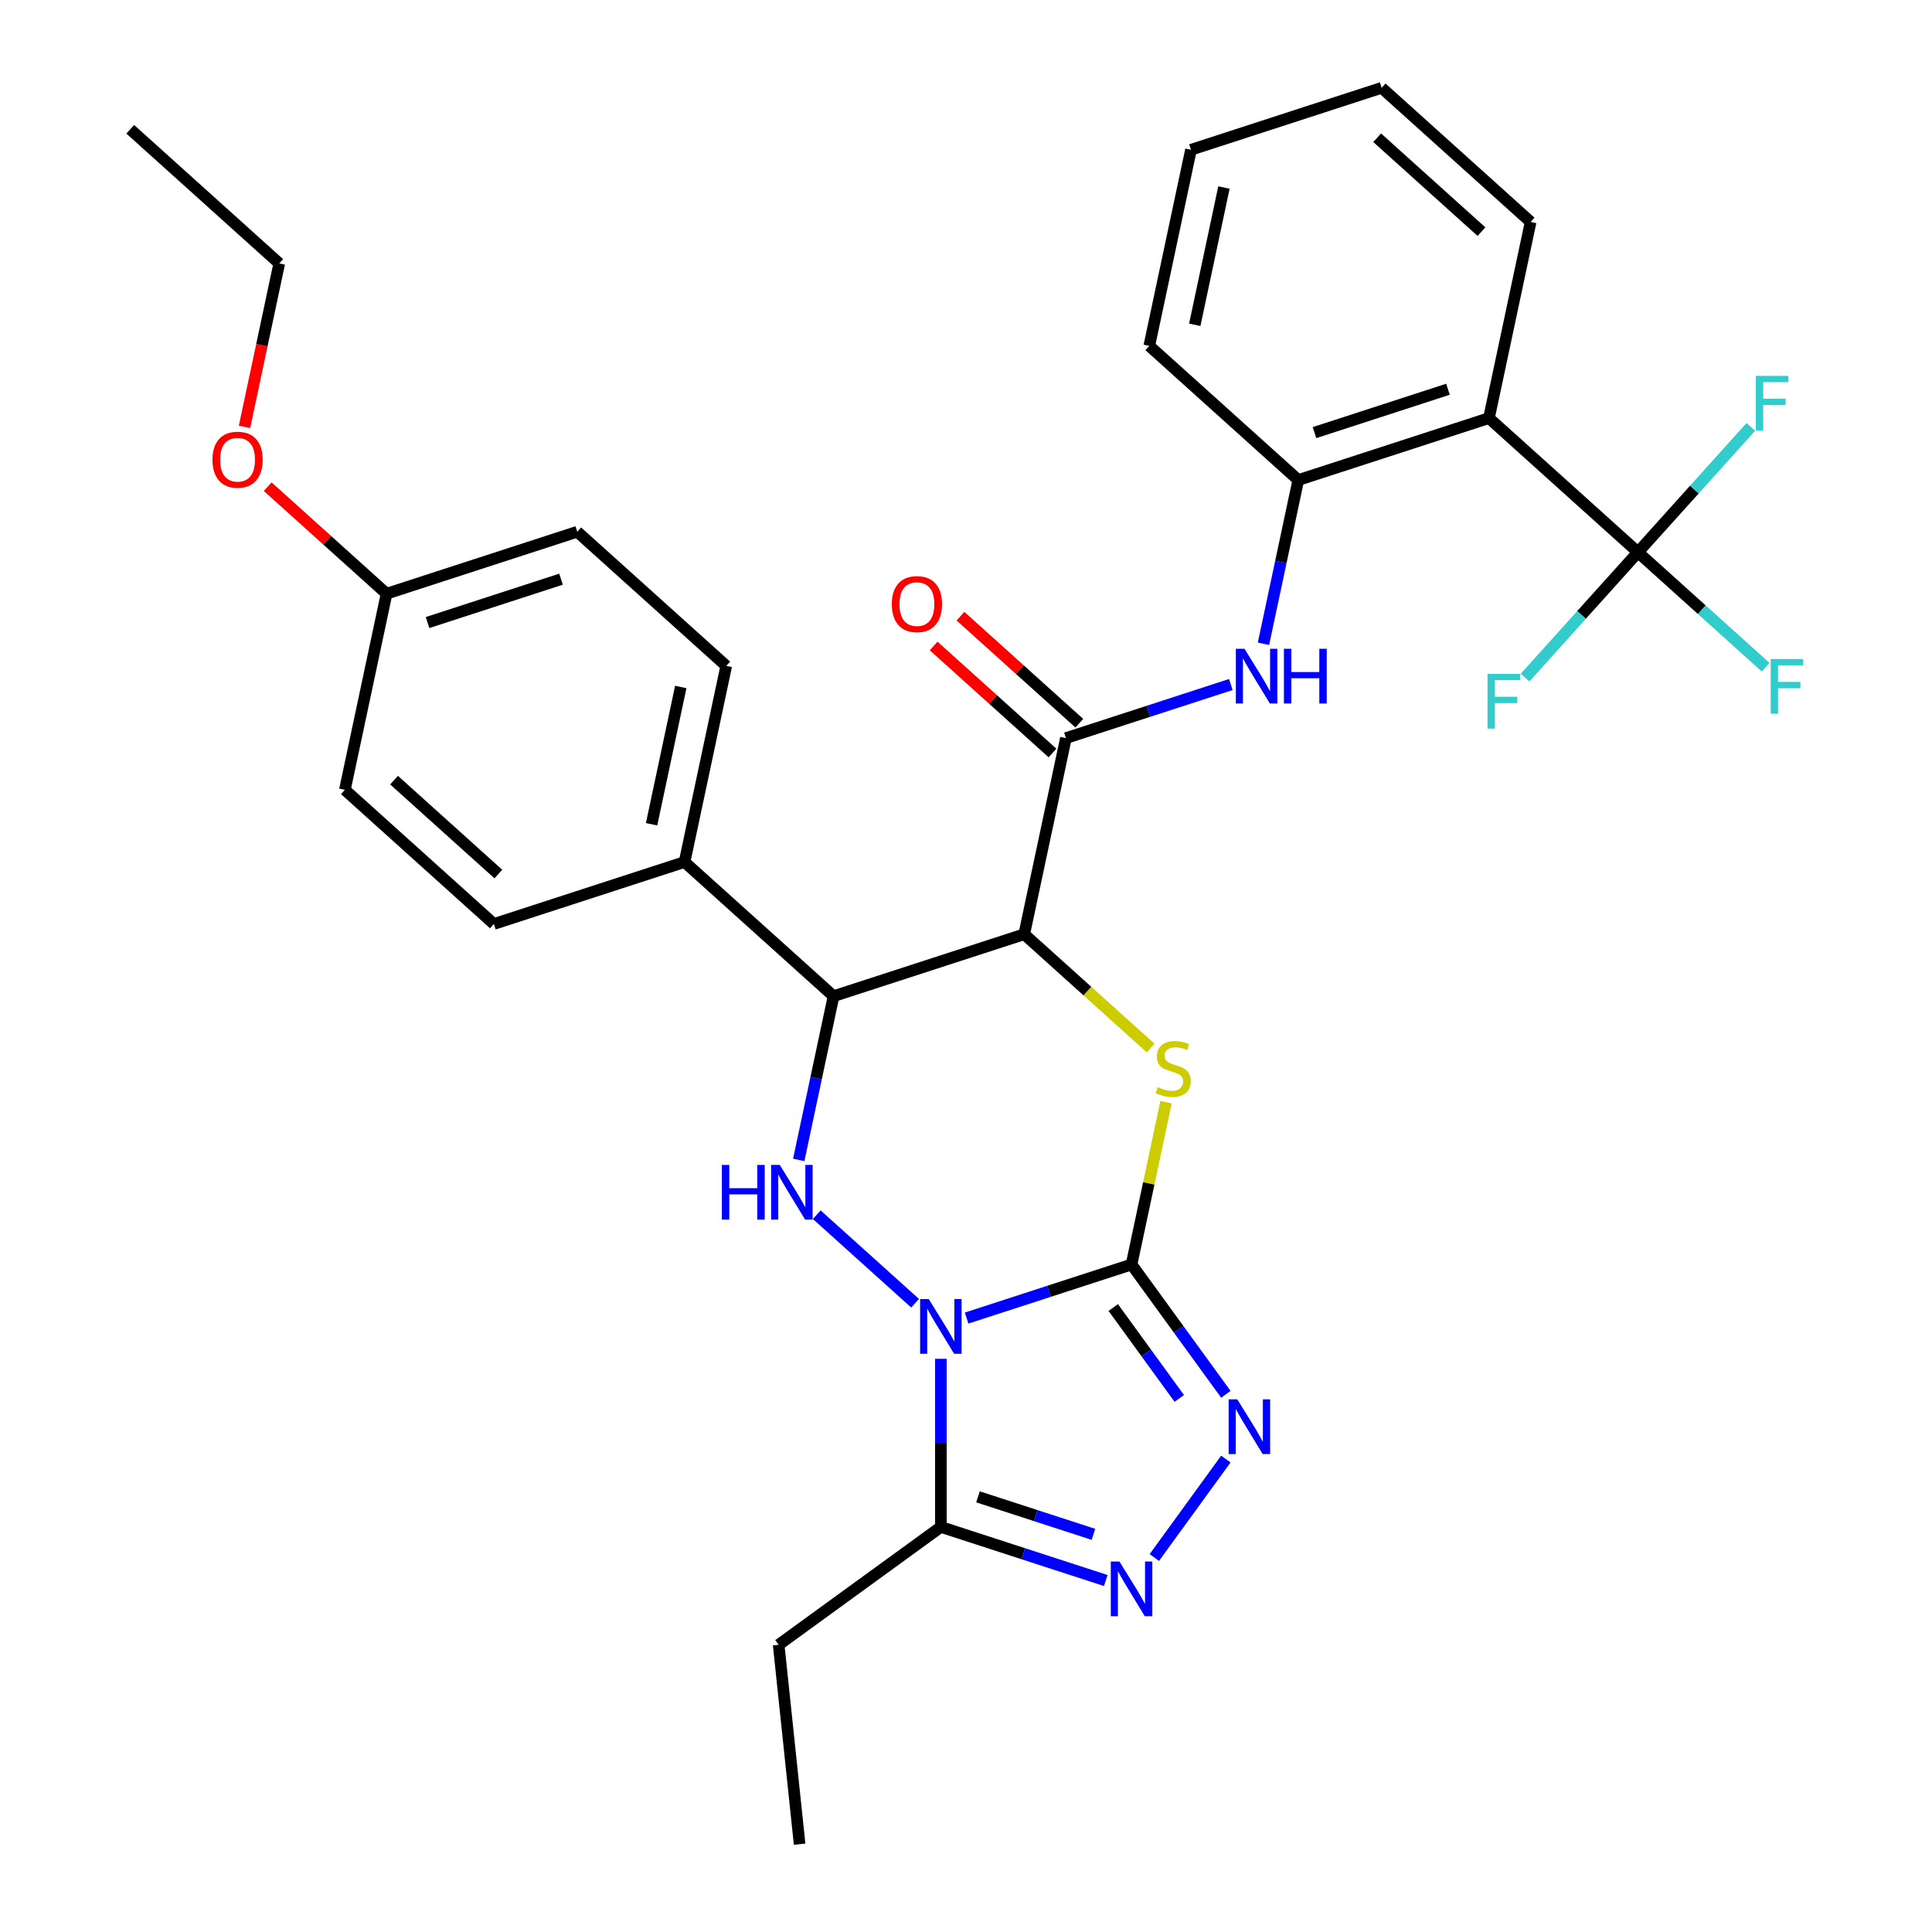 <?xml version='1.0' encoding='iso-8859-1'?>
<svg version='1.1' baseProfile='full'
              xmlns='http://www.w3.org/2000/svg'
                      xmlns:rdkit='http://www.rdkit.org/xml'
                      xmlns:xlink='http://www.w3.org/1999/xlink'
                  xml:space='preserve'
width='1000px' height='1000px' viewBox='0 0 1000 1000'>
<!-- END OF HEADER -->
<rect style='opacity:1.0;fill:#FFFFFF;stroke:none' width='1000' height='1000' x='0' y='0'> </rect>
<path class='bond-0' d='M 500.323,682.234 L 543.004,668.366' style='fill:none;fill-rule:evenodd;stroke:#0000FF;stroke-width:6px;stroke-linecap:butt;stroke-linejoin:miter;stroke-opacity:1' />
<path class='bond-0' d='M 543.004,668.366 L 585.684,654.498' style='fill:none;fill-rule:evenodd;stroke:#000000;stroke-width:6px;stroke-linecap:butt;stroke-linejoin:miter;stroke-opacity:1' />
<path class='bond-3' d='M 473.654,674.56 L 422.754,628.73' style='fill:none;fill-rule:evenodd;stroke:#0000FF;stroke-width:6px;stroke-linecap:butt;stroke-linejoin:miter;stroke-opacity:1' />
<path class='bond-6' d='M 486.988,703.321 L 486.988,746.831' style='fill:none;fill-rule:evenodd;stroke:#0000FF;stroke-width:6px;stroke-linecap:butt;stroke-linejoin:miter;stroke-opacity:1' />
<path class='bond-6' d='M 486.988,746.831 L 486.988,790.342' style='fill:none;fill-rule:evenodd;stroke:#000000;stroke-width:6px;stroke-linecap:butt;stroke-linejoin:miter;stroke-opacity:1' />
<path class='bond-2' d='M 585.684,654.498 L 594.615,612.482' style='fill:none;fill-rule:evenodd;stroke:#000000;stroke-width:6px;stroke-linecap:butt;stroke-linejoin:miter;stroke-opacity:1' />
<path class='bond-2' d='M 594.615,612.482 L 603.546,570.465' style='fill:none;fill-rule:evenodd;stroke:#CCCC00;stroke-width:6px;stroke-linecap:butt;stroke-linejoin:miter;stroke-opacity:1' />
<path class='bond-4' d='M 585.684,654.498 L 610.097,688.099' style='fill:none;fill-rule:evenodd;stroke:#000000;stroke-width:6px;stroke-linecap:butt;stroke-linejoin:miter;stroke-opacity:1' />
<path class='bond-4' d='M 610.097,688.099 L 634.509,721.7' style='fill:none;fill-rule:evenodd;stroke:#0000FF;stroke-width:6px;stroke-linecap:butt;stroke-linejoin:miter;stroke-opacity:1' />
<path class='bond-4' d='M 576.217,676.778 L 593.306,700.298' style='fill:none;fill-rule:evenodd;stroke:#000000;stroke-width:6px;stroke-linecap:butt;stroke-linejoin:miter;stroke-opacity:1' />
<path class='bond-4' d='M 593.306,700.298 L 610.394,723.819' style='fill:none;fill-rule:evenodd;stroke:#0000FF;stroke-width:6px;stroke-linecap:butt;stroke-linejoin:miter;stroke-opacity:1' />
<path class='bond-1' d='M 530.141,483.552 L 431.445,515.62' style='fill:none;fill-rule:evenodd;stroke:#000000;stroke-width:6px;stroke-linecap:butt;stroke-linejoin:miter;stroke-opacity:1' />
<path class='bond-8' d='M 530.141,483.552 L 551.717,382.045' style='fill:none;fill-rule:evenodd;stroke:#000000;stroke-width:6px;stroke-linecap:butt;stroke-linejoin:miter;stroke-opacity:1' />
<path class='bond-33' d='M 530.141,483.552 L 562.863,513.016' style='fill:none;fill-rule:evenodd;stroke:#000000;stroke-width:6px;stroke-linecap:butt;stroke-linejoin:miter;stroke-opacity:1' />
<path class='bond-33' d='M 562.863,513.016 L 595.586,542.479' style='fill:none;fill-rule:evenodd;stroke:#CCCC00;stroke-width:6px;stroke-linecap:butt;stroke-linejoin:miter;stroke-opacity:1' />
<path class='bond-5' d='M 413.43,600.373 L 422.437,557.997' style='fill:none;fill-rule:evenodd;stroke:#0000FF;stroke-width:6px;stroke-linecap:butt;stroke-linejoin:miter;stroke-opacity:1' />
<path class='bond-5' d='M 422.437,557.997 L 431.445,515.62' style='fill:none;fill-rule:evenodd;stroke:#000000;stroke-width:6px;stroke-linecap:butt;stroke-linejoin:miter;stroke-opacity:1' />
<path class='bond-32' d='M 634.509,755.208 L 597.481,806.173' style='fill:none;fill-rule:evenodd;stroke:#0000FF;stroke-width:6px;stroke-linecap:butt;stroke-linejoin:miter;stroke-opacity:1' />
<path class='bond-13' d='M 431.445,515.62 L 354.325,446.181' style='fill:none;fill-rule:evenodd;stroke:#000000;stroke-width:6px;stroke-linecap:butt;stroke-linejoin:miter;stroke-opacity:1' />
<path class='bond-7' d='M 486.988,790.342 L 529.669,804.209' style='fill:none;fill-rule:evenodd;stroke:#000000;stroke-width:6px;stroke-linecap:butt;stroke-linejoin:miter;stroke-opacity:1' />
<path class='bond-7' d='M 529.669,804.209 L 572.35,818.077' style='fill:none;fill-rule:evenodd;stroke:#0000FF;stroke-width:6px;stroke-linecap:butt;stroke-linejoin:miter;stroke-opacity:1' />
<path class='bond-7' d='M 506.206,774.763 L 536.083,784.47' style='fill:none;fill-rule:evenodd;stroke:#000000;stroke-width:6px;stroke-linecap:butt;stroke-linejoin:miter;stroke-opacity:1' />
<path class='bond-7' d='M 536.083,784.47 L 565.959,794.178' style='fill:none;fill-rule:evenodd;stroke:#0000FF;stroke-width:6px;stroke-linecap:butt;stroke-linejoin:miter;stroke-opacity:1' />
<path class='bond-21' d='M 486.988,790.342 L 403.033,851.339' style='fill:none;fill-rule:evenodd;stroke:#000000;stroke-width:6px;stroke-linecap:butt;stroke-linejoin:miter;stroke-opacity:1' />
<path class='bond-11' d='M 551.717,382.045 L 594.397,368.177' style='fill:none;fill-rule:evenodd;stroke:#000000;stroke-width:6px;stroke-linecap:butt;stroke-linejoin:miter;stroke-opacity:1' />
<path class='bond-11' d='M 594.397,368.177 L 637.078,354.309' style='fill:none;fill-rule:evenodd;stroke:#0000FF;stroke-width:6px;stroke-linecap:butt;stroke-linejoin:miter;stroke-opacity:1' />
<path class='bond-14' d='M 558.66,374.333 L 527.898,346.634' style='fill:none;fill-rule:evenodd;stroke:#000000;stroke-width:6px;stroke-linecap:butt;stroke-linejoin:miter;stroke-opacity:1' />
<path class='bond-14' d='M 527.898,346.634 L 497.135,318.935' style='fill:none;fill-rule:evenodd;stroke:#FF0000;stroke-width:6px;stroke-linecap:butt;stroke-linejoin:miter;stroke-opacity:1' />
<path class='bond-14' d='M 544.773,389.757 L 514.01,362.058' style='fill:none;fill-rule:evenodd;stroke:#000000;stroke-width:6px;stroke-linecap:butt;stroke-linejoin:miter;stroke-opacity:1' />
<path class='bond-14' d='M 514.01,362.058 L 483.247,334.359' style='fill:none;fill-rule:evenodd;stroke:#FF0000;stroke-width:6px;stroke-linecap:butt;stroke-linejoin:miter;stroke-opacity:1' />
<path class='bond-9' d='M 847.804,285.84 L 770.684,216.401' style='fill:none;fill-rule:evenodd;stroke:#000000;stroke-width:6px;stroke-linecap:butt;stroke-linejoin:miter;stroke-opacity:1' />
<path class='bond-15' d='M 847.804,285.84 L 880.857,315.601' style='fill:none;fill-rule:evenodd;stroke:#000000;stroke-width:6px;stroke-linecap:butt;stroke-linejoin:miter;stroke-opacity:1' />
<path class='bond-15' d='M 880.857,315.601 L 913.91,345.362' style='fill:none;fill-rule:evenodd;stroke:#33CCCC;stroke-width:6px;stroke-linecap:butt;stroke-linejoin:miter;stroke-opacity:1' />
<path class='bond-16' d='M 847.804,285.84 L 877.017,253.396' style='fill:none;fill-rule:evenodd;stroke:#000000;stroke-width:6px;stroke-linecap:butt;stroke-linejoin:miter;stroke-opacity:1' />
<path class='bond-16' d='M 877.017,253.396 L 906.229,220.953' style='fill:none;fill-rule:evenodd;stroke:#33CCCC;stroke-width:6px;stroke-linecap:butt;stroke-linejoin:miter;stroke-opacity:1' />
<path class='bond-17' d='M 847.804,285.84 L 818.592,318.283' style='fill:none;fill-rule:evenodd;stroke:#000000;stroke-width:6px;stroke-linecap:butt;stroke-linejoin:miter;stroke-opacity:1' />
<path class='bond-17' d='M 818.592,318.283 L 789.38,350.727' style='fill:none;fill-rule:evenodd;stroke:#33CCCC;stroke-width:6px;stroke-linecap:butt;stroke-linejoin:miter;stroke-opacity:1' />
<path class='bond-10' d='M 770.684,216.401 L 671.988,248.469' style='fill:none;fill-rule:evenodd;stroke:#000000;stroke-width:6px;stroke-linecap:butt;stroke-linejoin:miter;stroke-opacity:1' />
<path class='bond-10' d='M 749.466,201.472 L 680.379,223.92' style='fill:none;fill-rule:evenodd;stroke:#000000;stroke-width:6px;stroke-linecap:butt;stroke-linejoin:miter;stroke-opacity:1' />
<path class='bond-24' d='M 770.684,216.401 L 792.26,114.894' style='fill:none;fill-rule:evenodd;stroke:#000000;stroke-width:6px;stroke-linecap:butt;stroke-linejoin:miter;stroke-opacity:1' />
<path class='bond-12' d='M 653.974,333.222 L 662.981,290.846' style='fill:none;fill-rule:evenodd;stroke:#0000FF;stroke-width:6px;stroke-linecap:butt;stroke-linejoin:miter;stroke-opacity:1' />
<path class='bond-12' d='M 662.981,290.846 L 671.988,248.469' style='fill:none;fill-rule:evenodd;stroke:#000000;stroke-width:6px;stroke-linecap:butt;stroke-linejoin:miter;stroke-opacity:1' />
<path class='bond-26' d='M 671.988,248.469 L 594.869,179.03' style='fill:none;fill-rule:evenodd;stroke:#000000;stroke-width:6px;stroke-linecap:butt;stroke-linejoin:miter;stroke-opacity:1' />
<path class='bond-18' d='M 354.325,446.181 L 375.901,344.674' style='fill:none;fill-rule:evenodd;stroke:#000000;stroke-width:6px;stroke-linecap:butt;stroke-linejoin:miter;stroke-opacity:1' />
<path class='bond-18' d='M 337.26,426.64 L 352.363,355.585' style='fill:none;fill-rule:evenodd;stroke:#000000;stroke-width:6px;stroke-linecap:butt;stroke-linejoin:miter;stroke-opacity:1' />
<path class='bond-19' d='M 354.325,446.181 L 255.629,478.249' style='fill:none;fill-rule:evenodd;stroke:#000000;stroke-width:6px;stroke-linecap:butt;stroke-linejoin:miter;stroke-opacity:1' />
<path class='bond-23' d='M 375.901,344.674 L 298.781,275.235' style='fill:none;fill-rule:evenodd;stroke:#000000;stroke-width:6px;stroke-linecap:butt;stroke-linejoin:miter;stroke-opacity:1' />
<path class='bond-22' d='M 255.629,478.249 L 178.509,408.81' style='fill:none;fill-rule:evenodd;stroke:#000000;stroke-width:6px;stroke-linecap:butt;stroke-linejoin:miter;stroke-opacity:1' />
<path class='bond-22' d='M 257.949,452.41 L 203.965,403.802' style='fill:none;fill-rule:evenodd;stroke:#000000;stroke-width:6px;stroke-linecap:butt;stroke-linejoin:miter;stroke-opacity:1' />
<path class='bond-20' d='M 200.085,307.303 L 178.509,408.81' style='fill:none;fill-rule:evenodd;stroke:#000000;stroke-width:6px;stroke-linecap:butt;stroke-linejoin:miter;stroke-opacity:1' />
<path class='bond-25' d='M 200.085,307.303 L 169.322,279.604' style='fill:none;fill-rule:evenodd;stroke:#000000;stroke-width:6px;stroke-linecap:butt;stroke-linejoin:miter;stroke-opacity:1' />
<path class='bond-25' d='M 169.322,279.604 L 138.56,251.905' style='fill:none;fill-rule:evenodd;stroke:#FF0000;stroke-width:6px;stroke-linecap:butt;stroke-linejoin:miter;stroke-opacity:1' />
<path class='bond-34' d='M 200.085,307.303 L 298.781,275.235' style='fill:none;fill-rule:evenodd;stroke:#000000;stroke-width:6px;stroke-linecap:butt;stroke-linejoin:miter;stroke-opacity:1' />
<path class='bond-34' d='M 221.303,322.232 L 290.39,299.784' style='fill:none;fill-rule:evenodd;stroke:#000000;stroke-width:6px;stroke-linecap:butt;stroke-linejoin:miter;stroke-opacity:1' />
<path class='bond-28' d='M 403.033,851.339 L 413.88,954.545' style='fill:none;fill-rule:evenodd;stroke:#000000;stroke-width:6px;stroke-linecap:butt;stroke-linejoin:miter;stroke-opacity:1' />
<path class='bond-35' d='M 792.26,114.894 L 715.141,45.455' style='fill:none;fill-rule:evenodd;stroke:#000000;stroke-width:6px;stroke-linecap:butt;stroke-linejoin:miter;stroke-opacity:1' />
<path class='bond-35' d='M 766.805,119.902 L 712.821,71.294' style='fill:none;fill-rule:evenodd;stroke:#000000;stroke-width:6px;stroke-linecap:butt;stroke-linejoin:miter;stroke-opacity:1' />
<path class='bond-27' d='M 126.56,220.95 L 135.551,178.653' style='fill:none;fill-rule:evenodd;stroke:#FF0000;stroke-width:6px;stroke-linecap:butt;stroke-linejoin:miter;stroke-opacity:1' />
<path class='bond-27' d='M 135.551,178.653 L 144.541,136.357' style='fill:none;fill-rule:evenodd;stroke:#000000;stroke-width:6px;stroke-linecap:butt;stroke-linejoin:miter;stroke-opacity:1' />
<path class='bond-30' d='M 594.869,179.03 L 616.445,77.523' style='fill:none;fill-rule:evenodd;stroke:#000000;stroke-width:6px;stroke-linecap:butt;stroke-linejoin:miter;stroke-opacity:1' />
<path class='bond-30' d='M 618.406,168.119 L 633.51,97.064' style='fill:none;fill-rule:evenodd;stroke:#000000;stroke-width:6px;stroke-linecap:butt;stroke-linejoin:miter;stroke-opacity:1' />
<path class='bond-31' d='M 144.541,136.357 L 67.421,66.918' style='fill:none;fill-rule:evenodd;stroke:#000000;stroke-width:6px;stroke-linecap:butt;stroke-linejoin:miter;stroke-opacity:1' />
<path class='bond-29' d='M 715.141,45.455 L 616.445,77.523' style='fill:none;fill-rule:evenodd;stroke:#000000;stroke-width:6px;stroke-linecap:butt;stroke-linejoin:miter;stroke-opacity:1' />
<path  class='atom-0' d='M 480.728 672.406
L 490.008 687.406
Q 490.928 688.886, 492.408 691.566
Q 493.888 694.246, 493.968 694.406
L 493.968 672.406
L 497.728 672.406
L 497.728 700.726
L 493.848 700.726
L 483.888 684.326
Q 482.728 682.406, 481.488 680.206
Q 480.288 678.006, 479.928 677.326
L 479.928 700.726
L 476.248 700.726
L 476.248 672.406
L 480.728 672.406
' fill='#0000FF'/>
<path  class='atom-3' d='M 599.26 562.711
Q 599.58 562.831, 600.9 563.391
Q 602.22 563.951, 603.66 564.311
Q 605.14 564.631, 606.58 564.631
Q 609.26 564.631, 610.82 563.351
Q 612.38 562.031, 612.38 559.751
Q 612.38 558.191, 611.58 557.231
Q 610.82 556.271, 609.62 555.751
Q 608.42 555.231, 606.42 554.631
Q 603.9 553.871, 602.38 553.151
Q 600.9 552.431, 599.82 550.911
Q 598.78 549.391, 598.78 546.831
Q 598.78 543.271, 601.18 541.071
Q 603.62 538.871, 608.42 538.871
Q 611.7 538.871, 615.42 540.431
L 614.5 543.511
Q 611.1 542.111, 608.54 542.111
Q 605.78 542.111, 604.26 543.271
Q 602.74 544.391, 602.78 546.351
Q 602.78 547.871, 603.54 548.791
Q 604.34 549.711, 605.46 550.231
Q 606.62 550.751, 608.54 551.351
Q 611.1 552.151, 612.62 552.951
Q 614.14 553.751, 615.22 555.391
Q 616.34 556.991, 616.34 559.751
Q 616.34 563.671, 613.7 565.791
Q 611.1 567.871, 606.74 567.871
Q 604.22 567.871, 602.3 567.311
Q 600.42 566.791, 598.18 565.871
L 599.26 562.711
' fill='#CCCC00'/>
<path  class='atom-4' d='M 373.649 602.967
L 377.489 602.967
L 377.489 615.007
L 391.969 615.007
L 391.969 602.967
L 395.809 602.967
L 395.809 631.287
L 391.969 631.287
L 391.969 618.207
L 377.489 618.207
L 377.489 631.287
L 373.649 631.287
L 373.649 602.967
' fill='#0000FF'/>
<path  class='atom-4' d='M 403.609 602.967
L 412.889 617.967
Q 413.809 619.447, 415.289 622.127
Q 416.769 624.807, 416.849 624.967
L 416.849 602.967
L 420.609 602.967
L 420.609 631.287
L 416.729 631.287
L 406.769 614.887
Q 405.609 612.967, 404.369 610.767
Q 403.169 608.567, 402.809 607.887
L 402.809 631.287
L 399.129 631.287
L 399.129 602.967
L 403.609 602.967
' fill='#0000FF'/>
<path  class='atom-5' d='M 640.422 724.294
L 649.702 739.294
Q 650.622 740.774, 652.102 743.454
Q 653.582 746.134, 653.662 746.294
L 653.662 724.294
L 657.422 724.294
L 657.422 752.614
L 653.542 752.614
L 643.582 736.214
Q 642.422 734.294, 641.182 732.094
Q 639.982 729.894, 639.622 729.214
L 639.622 752.614
L 635.942 752.614
L 635.942 724.294
L 640.422 724.294
' fill='#0000FF'/>
<path  class='atom-8' d='M 579.424 808.25
L 588.704 823.25
Q 589.624 824.73, 591.104 827.41
Q 592.584 830.09, 592.664 830.25
L 592.664 808.25
L 596.424 808.25
L 596.424 836.57
L 592.544 836.57
L 582.584 820.17
Q 581.424 818.25, 580.184 816.05
Q 578.984 813.85, 578.624 813.17
L 578.624 836.57
L 574.944 836.57
L 574.944 808.25
L 579.424 808.25
' fill='#0000FF'/>
<path  class='atom-12' d='M 644.152 335.816
L 653.432 350.816
Q 654.352 352.296, 655.832 354.976
Q 657.312 357.656, 657.392 357.816
L 657.392 335.816
L 661.152 335.816
L 661.152 364.136
L 657.272 364.136
L 647.312 347.736
Q 646.152 345.816, 644.912 343.616
Q 643.712 341.416, 643.352 340.736
L 643.352 364.136
L 639.672 364.136
L 639.672 335.816
L 644.152 335.816
' fill='#0000FF'/>
<path  class='atom-12' d='M 664.552 335.816
L 668.392 335.816
L 668.392 347.856
L 682.872 347.856
L 682.872 335.816
L 686.712 335.816
L 686.712 364.136
L 682.872 364.136
L 682.872 351.056
L 668.392 351.056
L 668.392 364.136
L 664.552 364.136
L 664.552 335.816
' fill='#0000FF'/>
<path  class='atom-15' d='M 461.597 312.686
Q 461.597 305.886, 464.957 302.086
Q 468.317 298.286, 474.597 298.286
Q 480.877 298.286, 484.237 302.086
Q 487.597 305.886, 487.597 312.686
Q 487.597 319.566, 484.197 323.486
Q 480.797 327.366, 474.597 327.366
Q 468.357 327.366, 464.957 323.486
Q 461.597 319.606, 461.597 312.686
M 474.597 324.166
Q 478.917 324.166, 481.237 321.286
Q 483.597 318.366, 483.597 312.686
Q 483.597 307.126, 481.237 304.326
Q 478.917 301.486, 474.597 301.486
Q 470.277 301.486, 467.917 304.286
Q 465.597 307.086, 465.597 312.686
Q 465.597 318.406, 467.917 321.286
Q 470.277 324.166, 474.597 324.166
' fill='#FF0000'/>
<path  class='atom-16' d='M 916.504 341.119
L 933.344 341.119
L 933.344 344.359
L 920.304 344.359
L 920.304 352.959
L 931.904 352.959
L 931.904 356.239
L 920.304 356.239
L 920.304 369.439
L 916.504 369.439
L 916.504 341.119
' fill='#33CCCC'/>
<path  class='atom-17' d='M 908.823 194.56
L 925.663 194.56
L 925.663 197.8
L 912.623 197.8
L 912.623 206.4
L 924.223 206.4
L 924.223 209.68
L 912.623 209.68
L 912.623 222.88
L 908.823 222.88
L 908.823 194.56
' fill='#33CCCC'/>
<path  class='atom-18' d='M 769.945 348.8
L 786.785 348.8
L 786.785 352.04
L 773.745 352.04
L 773.745 360.64
L 785.345 360.64
L 785.345 363.92
L 773.745 363.92
L 773.745 377.12
L 769.945 377.12
L 769.945 348.8
' fill='#33CCCC'/>
<path  class='atom-26' d='M 109.965 237.944
Q 109.965 231.144, 113.325 227.344
Q 116.685 223.544, 122.965 223.544
Q 129.245 223.544, 132.605 227.344
Q 135.965 231.144, 135.965 237.944
Q 135.965 244.824, 132.565 248.744
Q 129.165 252.624, 122.965 252.624
Q 116.725 252.624, 113.325 248.744
Q 109.965 244.864, 109.965 237.944
M 122.965 249.424
Q 127.285 249.424, 129.605 246.544
Q 131.965 243.624, 131.965 237.944
Q 131.965 232.384, 129.605 229.584
Q 127.285 226.744, 122.965 226.744
Q 118.645 226.744, 116.285 229.544
Q 113.965 232.344, 113.965 237.944
Q 113.965 243.664, 116.285 246.544
Q 118.645 249.424, 122.965 249.424
' fill='#FF0000'/>
</svg>
